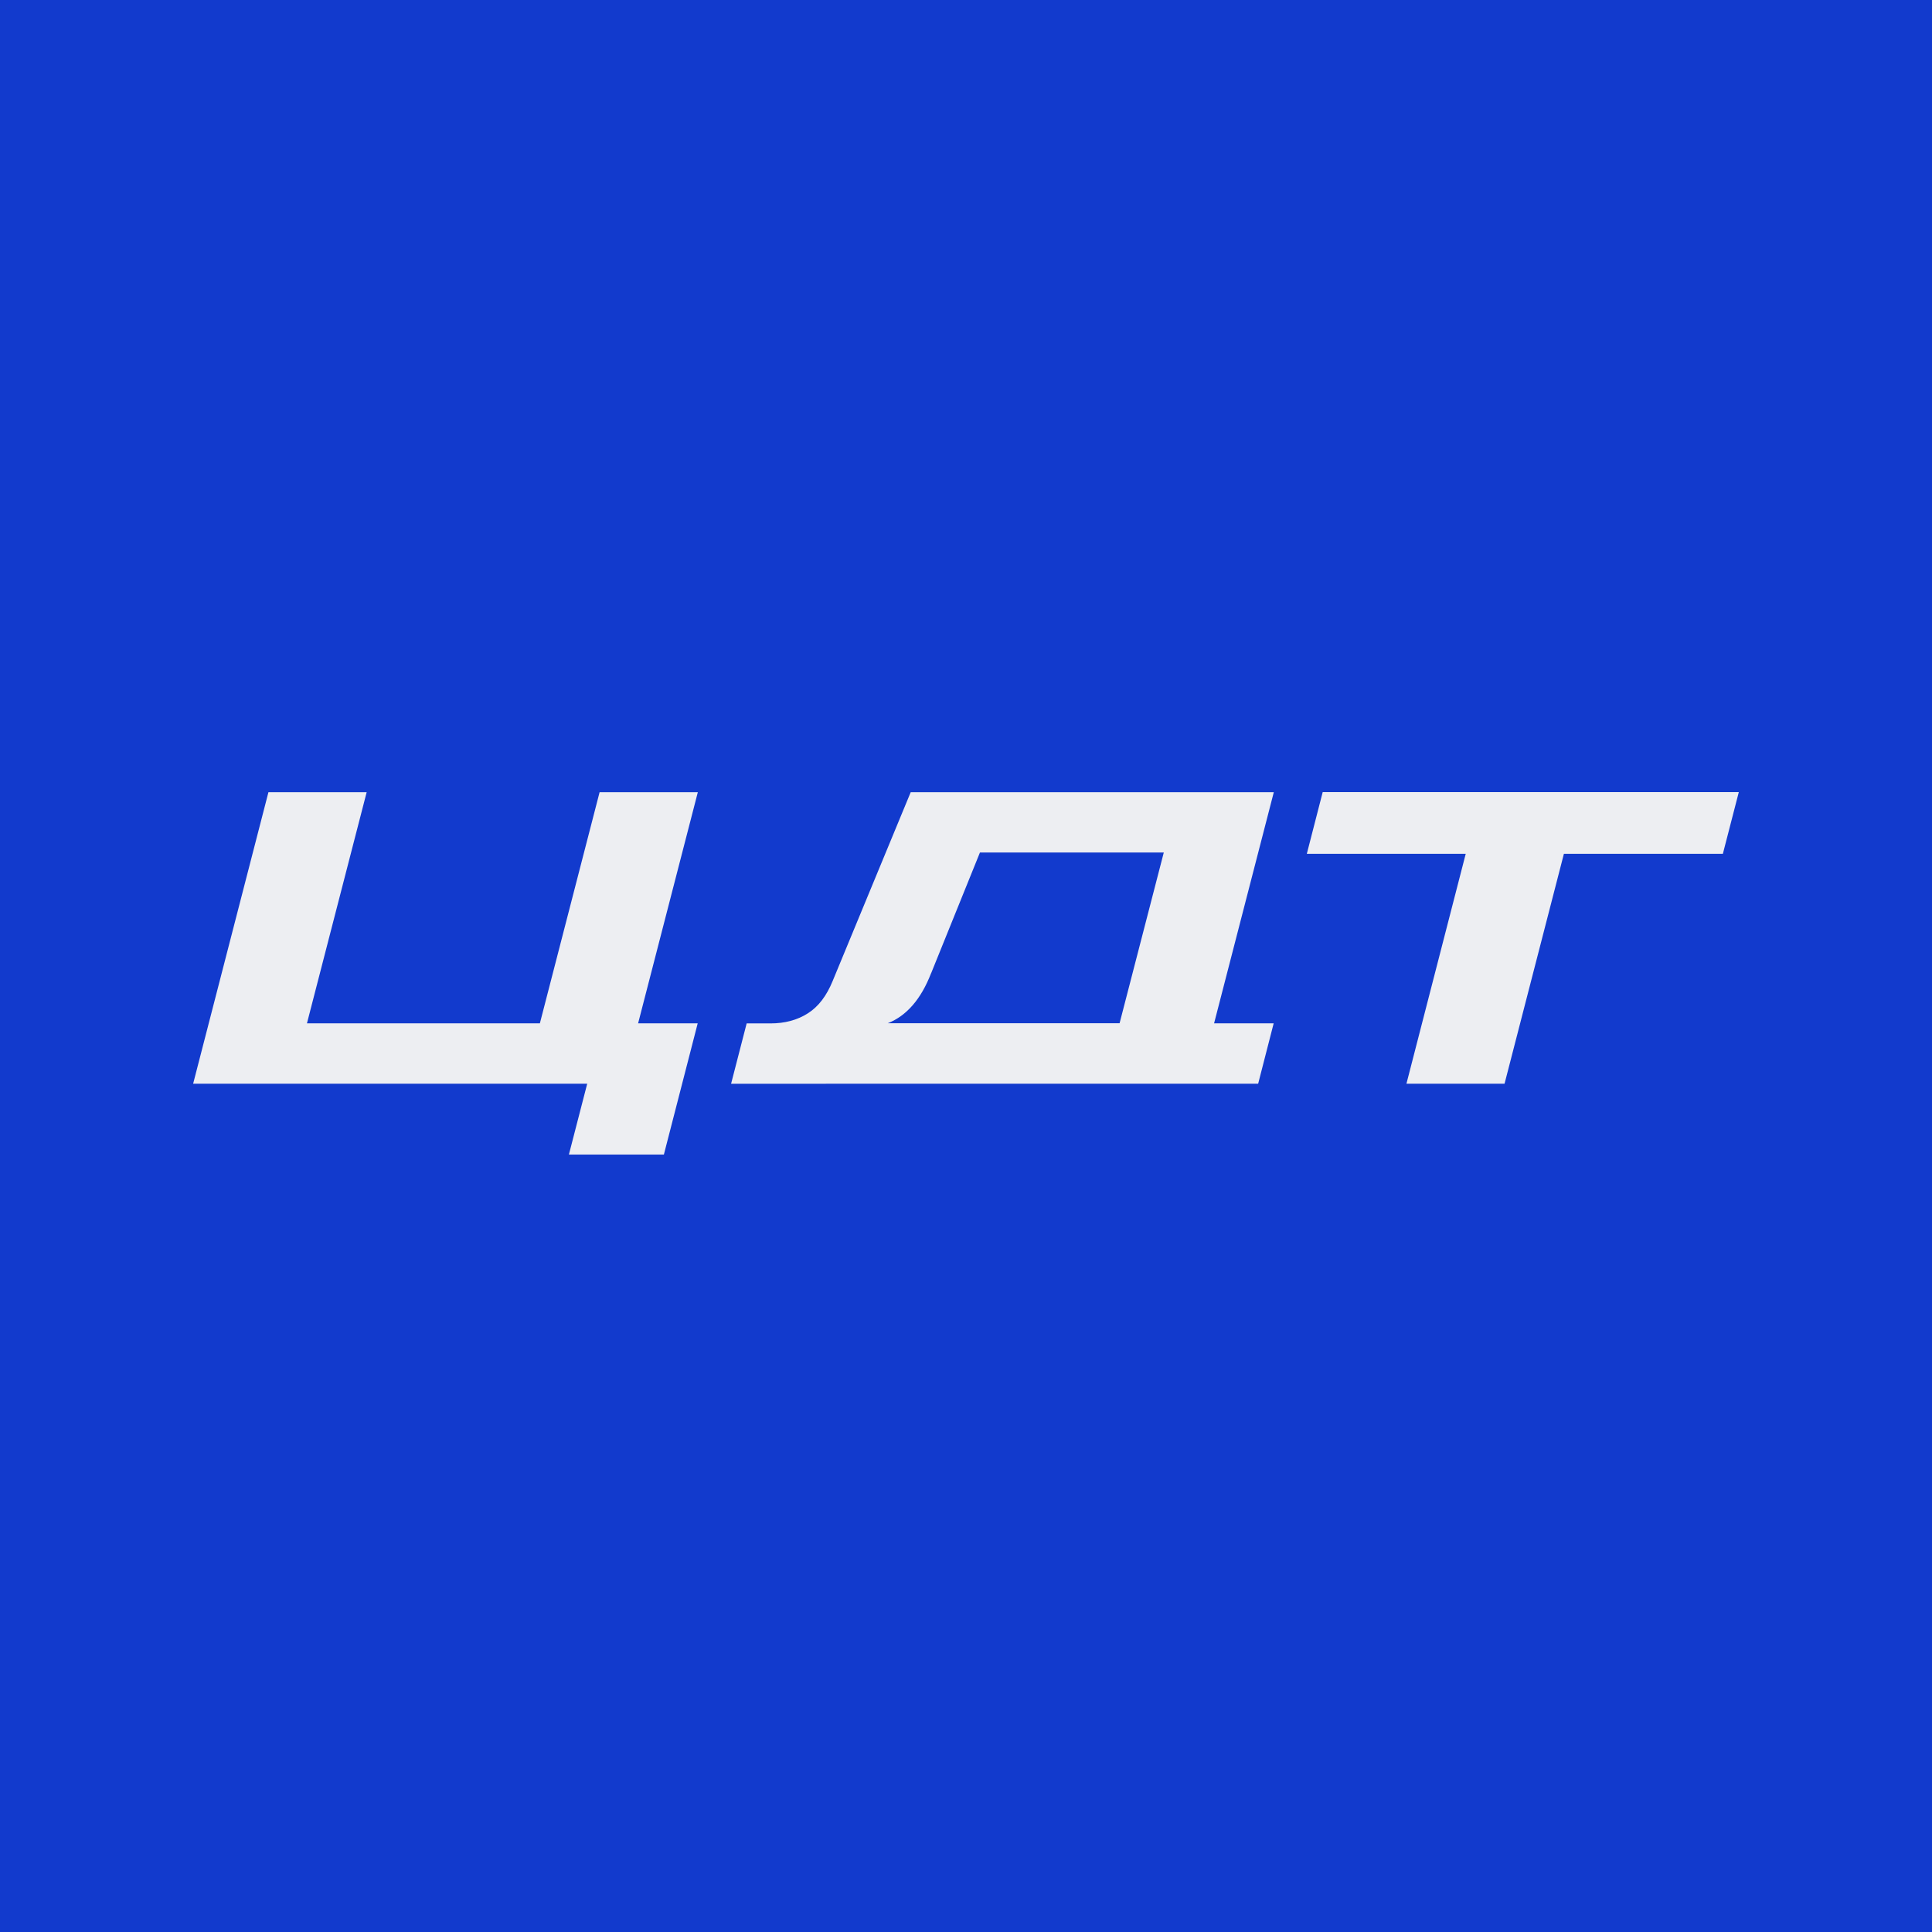 <svg width="32" height="32" viewBox="0 0 32 32" fill="none" xmlns="http://www.w3.org/2000/svg">
<rect width="32" height="32" fill="#123ACD"/>
<path d="M23.295 17.95L24.277 14.142H21.645L21.908 13.12H28.8L28.536 14.142H25.903L24.92 17.95H23.293H23.295Z" fill="#EDEEF2"/>
<path d="M13.681 17.95H16.653H20.839L21.096 16.95H20.109L21.098 13.122H15.084L13.792 16.247C13.691 16.495 13.555 16.674 13.379 16.785C13.204 16.896 12.999 16.951 12.76 16.951H12.367L12.109 17.951H13.682L13.681 17.95ZM15.422 16.121L16.231 14.12H19.276L18.544 16.948H14.705C15.017 16.824 15.256 16.548 15.421 16.121H15.422Z" fill="#EDEEF2"/>
<path d="M9.423 19.122L9.726 17.95H3.199L4.446 13.122H6.073L5.084 16.95H8.942L9.931 13.122H11.558L10.569 16.95H11.556L10.996 19.123H9.423V19.122Z" fill="#EDEEF2"/>
</svg>
